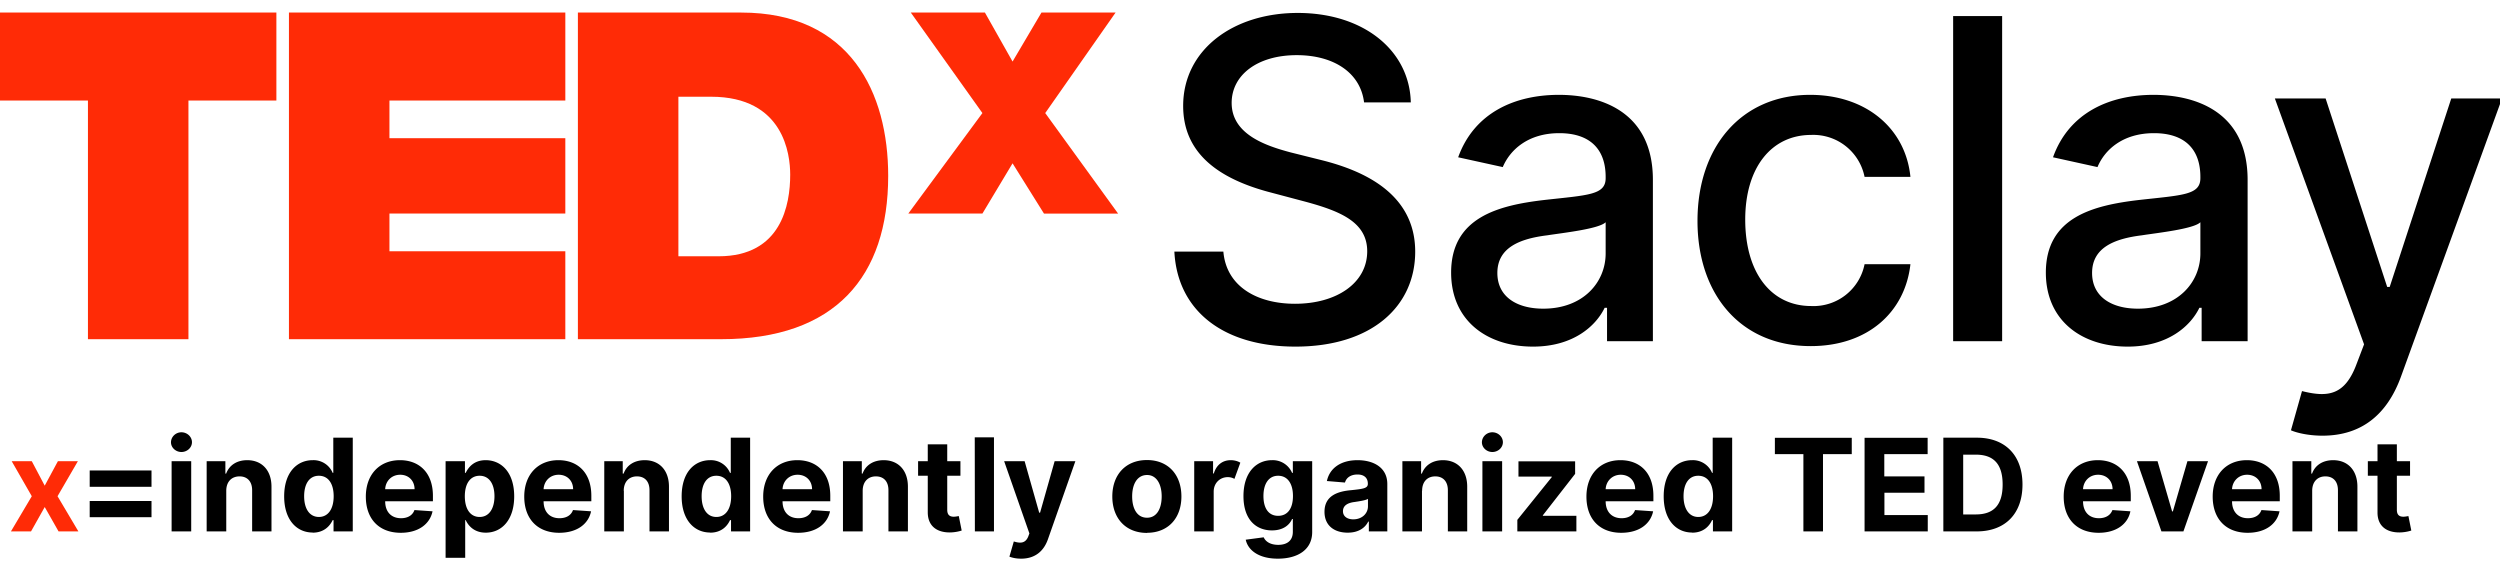 <svg xmlns="http://www.w3.org/2000/svg" fill-rule="evenodd" stroke-linejoin="round" stroke-miterlimit="2" clip-rule="evenodd" viewBox="0 0 199 45">
  <path fill="#ff2b06" fill-rule="nonzero" d="M7 8H0V1h22v7h-7v19H7V8zm16-7h22v7H31v3h14v6H31v3h14v7H23V1zm23 0h13c8.7 0 11.7 6.4 11.7 13 0 8-4.2 13-13.3 13H46V1zm8 19.4h3.2c5 0 5.7-4.1 5.7-6.5 0-1.6-.5-6.2-6.3-6.2H54v12.7zM83.1 17l-2.5-4-2.4 4h-5.9l5.9-8-5.7-8h5.9l2.2 3.9L82.9 1h5.9l-5.6 8 5.8 8h-5.9z"/>
  <g>
    <path fill-rule="nonzero" d="M108.58 8.15h3.72c-.1-4.14-3.76-7.12-9-7.12-5.15 0-9.12 2.94-9.12 7.4 0 3.59 2.55 5.68 6.7 6.82l3.05.81c2.77.75 4.9 1.63 4.9 3.94 0 2.52-2.42 4.18-5.75 4.18-2.98 0-5.46-1.35-5.7-4.15h-3.9c.24 4.68 3.86 7.56 9.64 7.56 6.06 0 9.53-3.2 9.53-7.56 0-4.64-4.15-6.45-7.4-7.27l-2.52-.63c-2.03-.54-4.69-1.46-4.69-3.94 0-2.2 2.03-3.8 5.18-3.8 2.94 0 5.07 1.39 5.36 3.76zM122.03 27.59c3.2 0 5-1.64 5.7-3.09h.19v2.66h3.65V14.32c0-5.63-4.43-6.77-7.48-6.77-3.51 0-6.74 1.42-8.02 4.97l3.55.78c.57-1.35 1.99-2.7 4.5-2.7 2.45 0 3.69 1.28 3.69 3.48v.1c0 1.35-1.42 1.35-4.9 1.74-3.64.43-7.4 1.38-7.4 5.78 0 3.8 2.83 5.89 6.52 5.89zm.82-3.02c-2.13 0-3.66-.96-3.66-2.84 0-2.02 1.78-2.73 3.98-3 1.2-.19 4.1-.5 4.64-1.04v2.48c0 2.31-1.8 4.4-4.96 4.4zM144.13 27.55c4.57 0 7.52-2.73 7.94-6.52h-3.65a4.14 4.14 0 01-4.25 3.33c-3.2 0-5.25-2.66-5.25-6.88 0-4.15 2.09-6.74 5.25-6.74a4.16 4.16 0 014.25 3.34h3.65c-.39-3.9-3.58-6.53-7.98-6.53-5.46 0-8.97 4.11-8.97 10.04 0 5.81 3.4 9.96 9.01 9.96zM155.47 1.28h3.9v25.88h-3.9zM169.37 27.59c3.19 0 5-1.64 5.7-3.09h.18v2.66h3.66V14.32c0-5.63-4.44-6.77-7.49-6.77-3.5 0-6.73 1.42-8 4.97l3.54.78c.56-1.35 1.98-2.7 4.5-2.7 2.45 0 3.69 1.28 3.69 3.48v.1c0 1.35-1.42 1.35-4.9 1.74-3.65.43-7.4 1.38-7.4 5.78 0 3.8 2.83 5.89 6.52 5.89zm.81-3.02c-2.12 0-3.65-.96-3.65-2.84 0-2.02 1.77-2.73 3.97-3 1.2-.19 4.12-.5 4.65-1.04v2.48c0 2.31-1.81 4.4-4.97 4.4zM184.87 34.68c3.12 0 5.15-1.7 6.24-4.68l8.05-22.16h-4.04l-4.9 15h-.2l-4.9-15h-4.04l7.1 19.57-.58 1.52c-.92 2.52-2.26 2.73-4.36 2.2l-.88 3.12c.39.18 1.34.43 2.51.43z"/>
    <g>
      <path fill="#ff2b06" fill-rule="nonzero" d="M2.53 36.71H.93l1.6 2.79-1.66 2.8h1.6l1.09-1.94 1.1 1.94h1.58l-1.66-2.8 1.62-2.79H4.61l-1.05 1.95-1.03-1.95z"/>
      <path fill-rule="nonzero" d="M7.14 41.17h4.92v-1.29H7.14v1.3zm0-2.42h4.92v-1.3H7.14v1.3zM13.66 42.3h1.56v-5.59h-1.56v5.59zm.78-6.32c.46 0 .84-.35.84-.78 0-.43-.38-.79-.84-.79-.45 0-.83.36-.83.8 0 .42.38.77.83.77zM18.01 39.07c0-.73.43-1.15 1.06-1.15.62 0 1 .41 1 1.1v3.28h1.54v-3.56c0-1.3-.76-2.11-1.93-2.11-.83 0-1.43.4-1.68 1.07h-.06v-.99h-1.49v5.59h1.56v-3.23zM24.89 42.4c.9 0 1.37-.53 1.59-1h.07v.9h1.53v-7.46h-1.55v2.8h-.05a1.65 1.65 0 00-1.59-1.01c-1.23 0-2.27.95-2.27 2.88 0 1.88 1 2.88 2.27 2.88zm.5-1.25c-.77 0-1.18-.68-1.18-1.65 0-.96.4-1.63 1.17-1.63.76 0 1.18.64 1.18 1.63 0 1-.43 1.65-1.18 1.65zM31.9 42.41c1.38 0 2.31-.67 2.53-1.71l-1.44-.1c-.15.43-.55.65-1.07.65-.77 0-1.26-.5-1.26-1.35h3.8v-.43c0-1.9-1.15-2.84-2.62-2.84-1.66 0-2.72 1.17-2.72 2.9 0 1.78 1.05 2.88 2.78 2.88zm-1.24-3.47c.03-.64.5-1.15 1.2-1.15.67 0 1.14.48 1.14 1.15h-2.34zM35.47 44.4h1.56v-3h.04c.22.47.69 1 1.6 1 1.26 0 2.26-1.01 2.26-2.89 0-1.93-1.04-2.88-2.27-2.88-.93 0-1.37.56-1.59 1.01h-.06v-.93h-1.54v7.7zM37 39.5c0-1 .43-1.63 1.18-1.63.77 0 1.18.67 1.18 1.63 0 .97-.42 1.65-1.18 1.65-.75 0-1.18-.64-1.18-1.65zM44.51 42.41c1.39 0 2.32-.67 2.54-1.71l-1.44-.1c-.15.43-.55.65-1.08.65-.77 0-1.26-.5-1.26-1.35h3.8v-.43c0-1.9-1.14-2.84-2.62-2.84-1.65 0-2.72 1.17-2.72 2.9 0 1.78 1.06 2.88 2.78 2.88zm-1.24-3.47c.03-.64.51-1.15 1.2-1.15.68 0 1.15.48 1.15 1.15h-2.35zM49.65 39.07c0-.73.43-1.15 1.05-1.15.63 0 1 .41 1 1.1v3.28h1.55v-3.56c0-1.3-.76-2.11-1.93-2.11-.83 0-1.44.4-1.68 1.07h-.07v-.99H48.1v5.59h1.56v-3.23zM56.53 42.4c.9 0 1.37-.53 1.58-1h.08v.9h1.52v-7.46h-1.54v2.8h-.06a1.65 1.65 0 00-1.58-1.01c-1.24 0-2.27.95-2.27 2.88 0 1.88 1 2.88 2.27 2.88zm.49-1.25c-.76 0-1.17-.68-1.17-1.65 0-.96.4-1.63 1.17-1.63.76 0 1.18.64 1.18 1.63 0 1-.43 1.65-1.18 1.65zM63.53 42.41c1.39 0 2.32-.67 2.54-1.71l-1.44-.1c-.15.43-.55.65-1.08.65-.77 0-1.26-.5-1.26-1.35h3.8v-.43c0-1.9-1.14-2.84-2.62-2.84-1.65 0-2.72 1.17-2.72 2.9 0 1.78 1.06 2.88 2.78 2.88zm-1.24-3.47c.03-.64.51-1.15 1.2-1.15.68 0 1.15.48 1.15 1.15h-2.35zM68.67 39.07c0-.73.43-1.15 1.05-1.15.63 0 1 .41 1 1.1v3.28h1.55v-3.56c0-1.3-.76-2.11-1.93-2.11-.83 0-1.44.4-1.68 1.07h-.06v-.99h-1.5v5.59h1.57v-3.23zM76.46 36.71H75.4v-1.34h-1.55v1.34h-.77v1.16h.77v2.91c0 1.1.74 1.64 1.86 1.6.4-.02.69-.1.84-.15l-.23-1.15c-.09.01-.25.05-.4.05-.3 0-.52-.12-.52-.55v-2.71h1.05v-1.16zM77.59 34.81h1.53v7.49H77.6zM81.28 44.47c1.14 0 1.81-.63 2.13-1.53l2.19-6.23h-1.65l-1.16 4.1h-.07l-1.16-4.1h-1.63l2.01 5.75-.1.27c-.22.51-.6.54-1.14.37l-.35 1.21c.18.07.49.16.93.16zM91.3 42.41c1.69 0 2.74-1.17 2.74-2.89 0-1.73-1.05-2.9-2.74-2.9-1.7 0-2.76 1.17-2.76 2.9 0 1.72 1.05 2.9 2.76 2.9zm0-1.2c-.78 0-1.18-.71-1.18-1.7 0-.97.4-1.7 1.19-1.7.75 0 1.16.73 1.16 1.7 0 .99-.4 1.7-1.16 1.7zM95.05 42.3h1.56v-3.17c0-.68.5-1.15 1.12-1.15.22 0 .4.06.53.14l.47-1.29c-.2-.12-.47-.2-.76-.2-.64 0-1.14.36-1.35 1.06h-.06v-.98h-1.5v5.59zM101.71 44.47c1.6 0 2.74-.72 2.74-2.12v-5.64h-1.54v.93h-.06a1.67 1.67 0 00-1.6-1.01c-1.23 0-2.27.95-2.27 2.86 0 1.87 1 2.73 2.27 2.73.9 0 1.4-.44 1.6-.91h.06v1.02c0 .74-.5 1.04-1.16 1.04-.68 0-1.03-.3-1.16-.6l-1.43.19c.18.84 1.04 1.51 2.55 1.51zm.03-3.41c-.76 0-1.17-.6-1.17-1.58 0-.94.4-1.61 1.17-1.61.76 0 1.18.64 1.18 1.61 0 1-.43 1.58-1.18 1.58zM107.28 42.4c.83 0 1.37-.36 1.63-.88h.05v.78h1.47v-3.77c0-1.34-1.13-1.9-2.37-1.9-1.34 0-2.22.64-2.44 1.66l1.44.12c.1-.37.44-.64 1-.64.51 0 .82.26.82.73v.02c0 .35-.38.4-1.35.5-1.11.1-2.1.47-2.1 1.72 0 1.1.78 1.66 1.85 1.66zm.44-1.06c-.47 0-.82-.23-.82-.65 0-.44.36-.66.91-.73.34-.05.9-.13 1.08-.25v.59c0 .58-.48 1.04-1.17 1.04zM113.2 39.07c0-.73.42-1.15 1.05-1.15.62 0 1 .41 1 1.1v3.28h1.54v-3.56c0-1.3-.76-2.11-1.93-2.11-.83 0-1.43.4-1.68 1.07h-.06v-.99h-1.49v5.59h1.56v-3.23zM118 42.3h1.57v-5.59H118v5.59zm.79-6.32c.46 0 .84-.35.84-.78 0-.43-.38-.79-.84-.79-.45 0-.83.36-.83.8 0 .42.38.77.83.77zM120.78 42.3h4.7v-1.24h-2.67v-.04l2.57-3.3v-1h-4.51v1.22h2.65v.04l-2.74 3.4v.92zM129.05 42.41c1.39 0 2.32-.67 2.54-1.71l-1.44-.1c-.15.43-.55.65-1.07.65-.77 0-1.27-.5-1.27-1.35h3.8v-.43c0-1.9-1.14-2.84-2.62-2.84-1.65 0-2.71 1.17-2.71 2.9 0 1.78 1.05 2.88 2.77 2.88zm-1.24-3.47c.03-.64.52-1.15 1.2-1.15.68 0 1.15.48 1.15 1.15h-2.35zM134.7 42.4c.9 0 1.37-.53 1.58-1h.07v.9h1.53v-7.46h-1.55v2.8h-.05a1.65 1.65 0 00-1.59-1.01c-1.23 0-2.26.95-2.26 2.88 0 1.88.99 2.88 2.26 2.88zm.48-1.25c-.75 0-1.17-.68-1.17-1.65 0-.96.4-1.63 1.17-1.63.76 0 1.18.64 1.18 1.63 0 1-.43 1.65-1.18 1.65zM141.28 36.15h2.27v6.15h1.56v-6.15h2.29v-1.3h-6.12v1.3zM148.4 42.3h5.05V41H150v-1.78h3.19v-1.3h-3.2v-1.77h3.45v-1.3h-5.02v7.45zM157.34 42.3c2.27 0 3.65-1.4 3.65-3.73s-1.38-3.73-3.63-3.73h-2.67v7.46h2.65zm-1.07-1.35v-4.76h1c1.4 0 2.14.72 2.14 2.38s-.74 2.38-2.14 2.38h-1zM167.05 42.41c1.38 0 2.32-.67 2.53-1.71l-1.43-.1c-.16.43-.56.65-1.08.65-.77 0-1.26-.5-1.26-1.35h3.8v-.43c0-1.9-1.15-2.84-2.62-2.84-1.65 0-2.72 1.17-2.72 2.9 0 1.78 1.06 2.88 2.78 2.88zm-1.24-3.47c.03-.64.51-1.15 1.2-1.15.68 0 1.15.48 1.15 1.15h-2.35zM175.76 36.71h-1.64l-1.16 4h-.06l-1.16-4h-1.64l1.95 5.59h1.75l1.96-5.59zM178.91 42.41c1.39 0 2.32-.67 2.54-1.71l-1.44-.1c-.15.43-.55.65-1.08.65-.76 0-1.26-.5-1.26-1.35h3.8v-.43c0-1.9-1.14-2.84-2.62-2.84-1.65 0-2.72 1.17-2.72 2.9 0 1.78 1.06 2.88 2.78 2.88zm-1.24-3.47c.03-.64.52-1.15 1.2-1.15.68 0 1.15.48 1.15 1.15h-2.35zM184.05 39.07c0-.73.43-1.15 1.05-1.15.63 0 1 .41 1 1.1v3.28h1.55v-3.56c0-1.3-.76-2.11-1.93-2.11-.83 0-1.44.4-1.68 1.07h-.06v-.99h-1.5v5.59h1.57v-3.23zM191.84 36.71h-1.05v-1.34h-1.54v1.34h-.77v1.16h.77v2.91c-.01 1.1.73 1.64 1.85 1.6.4-.02.69-.1.84-.15l-.23-1.15c-.08.01-.25.05-.4.05-.3 0-.52-.12-.52-.55v-2.71h1.05v-1.16z"/>
    </g>
  </g>
</svg>
